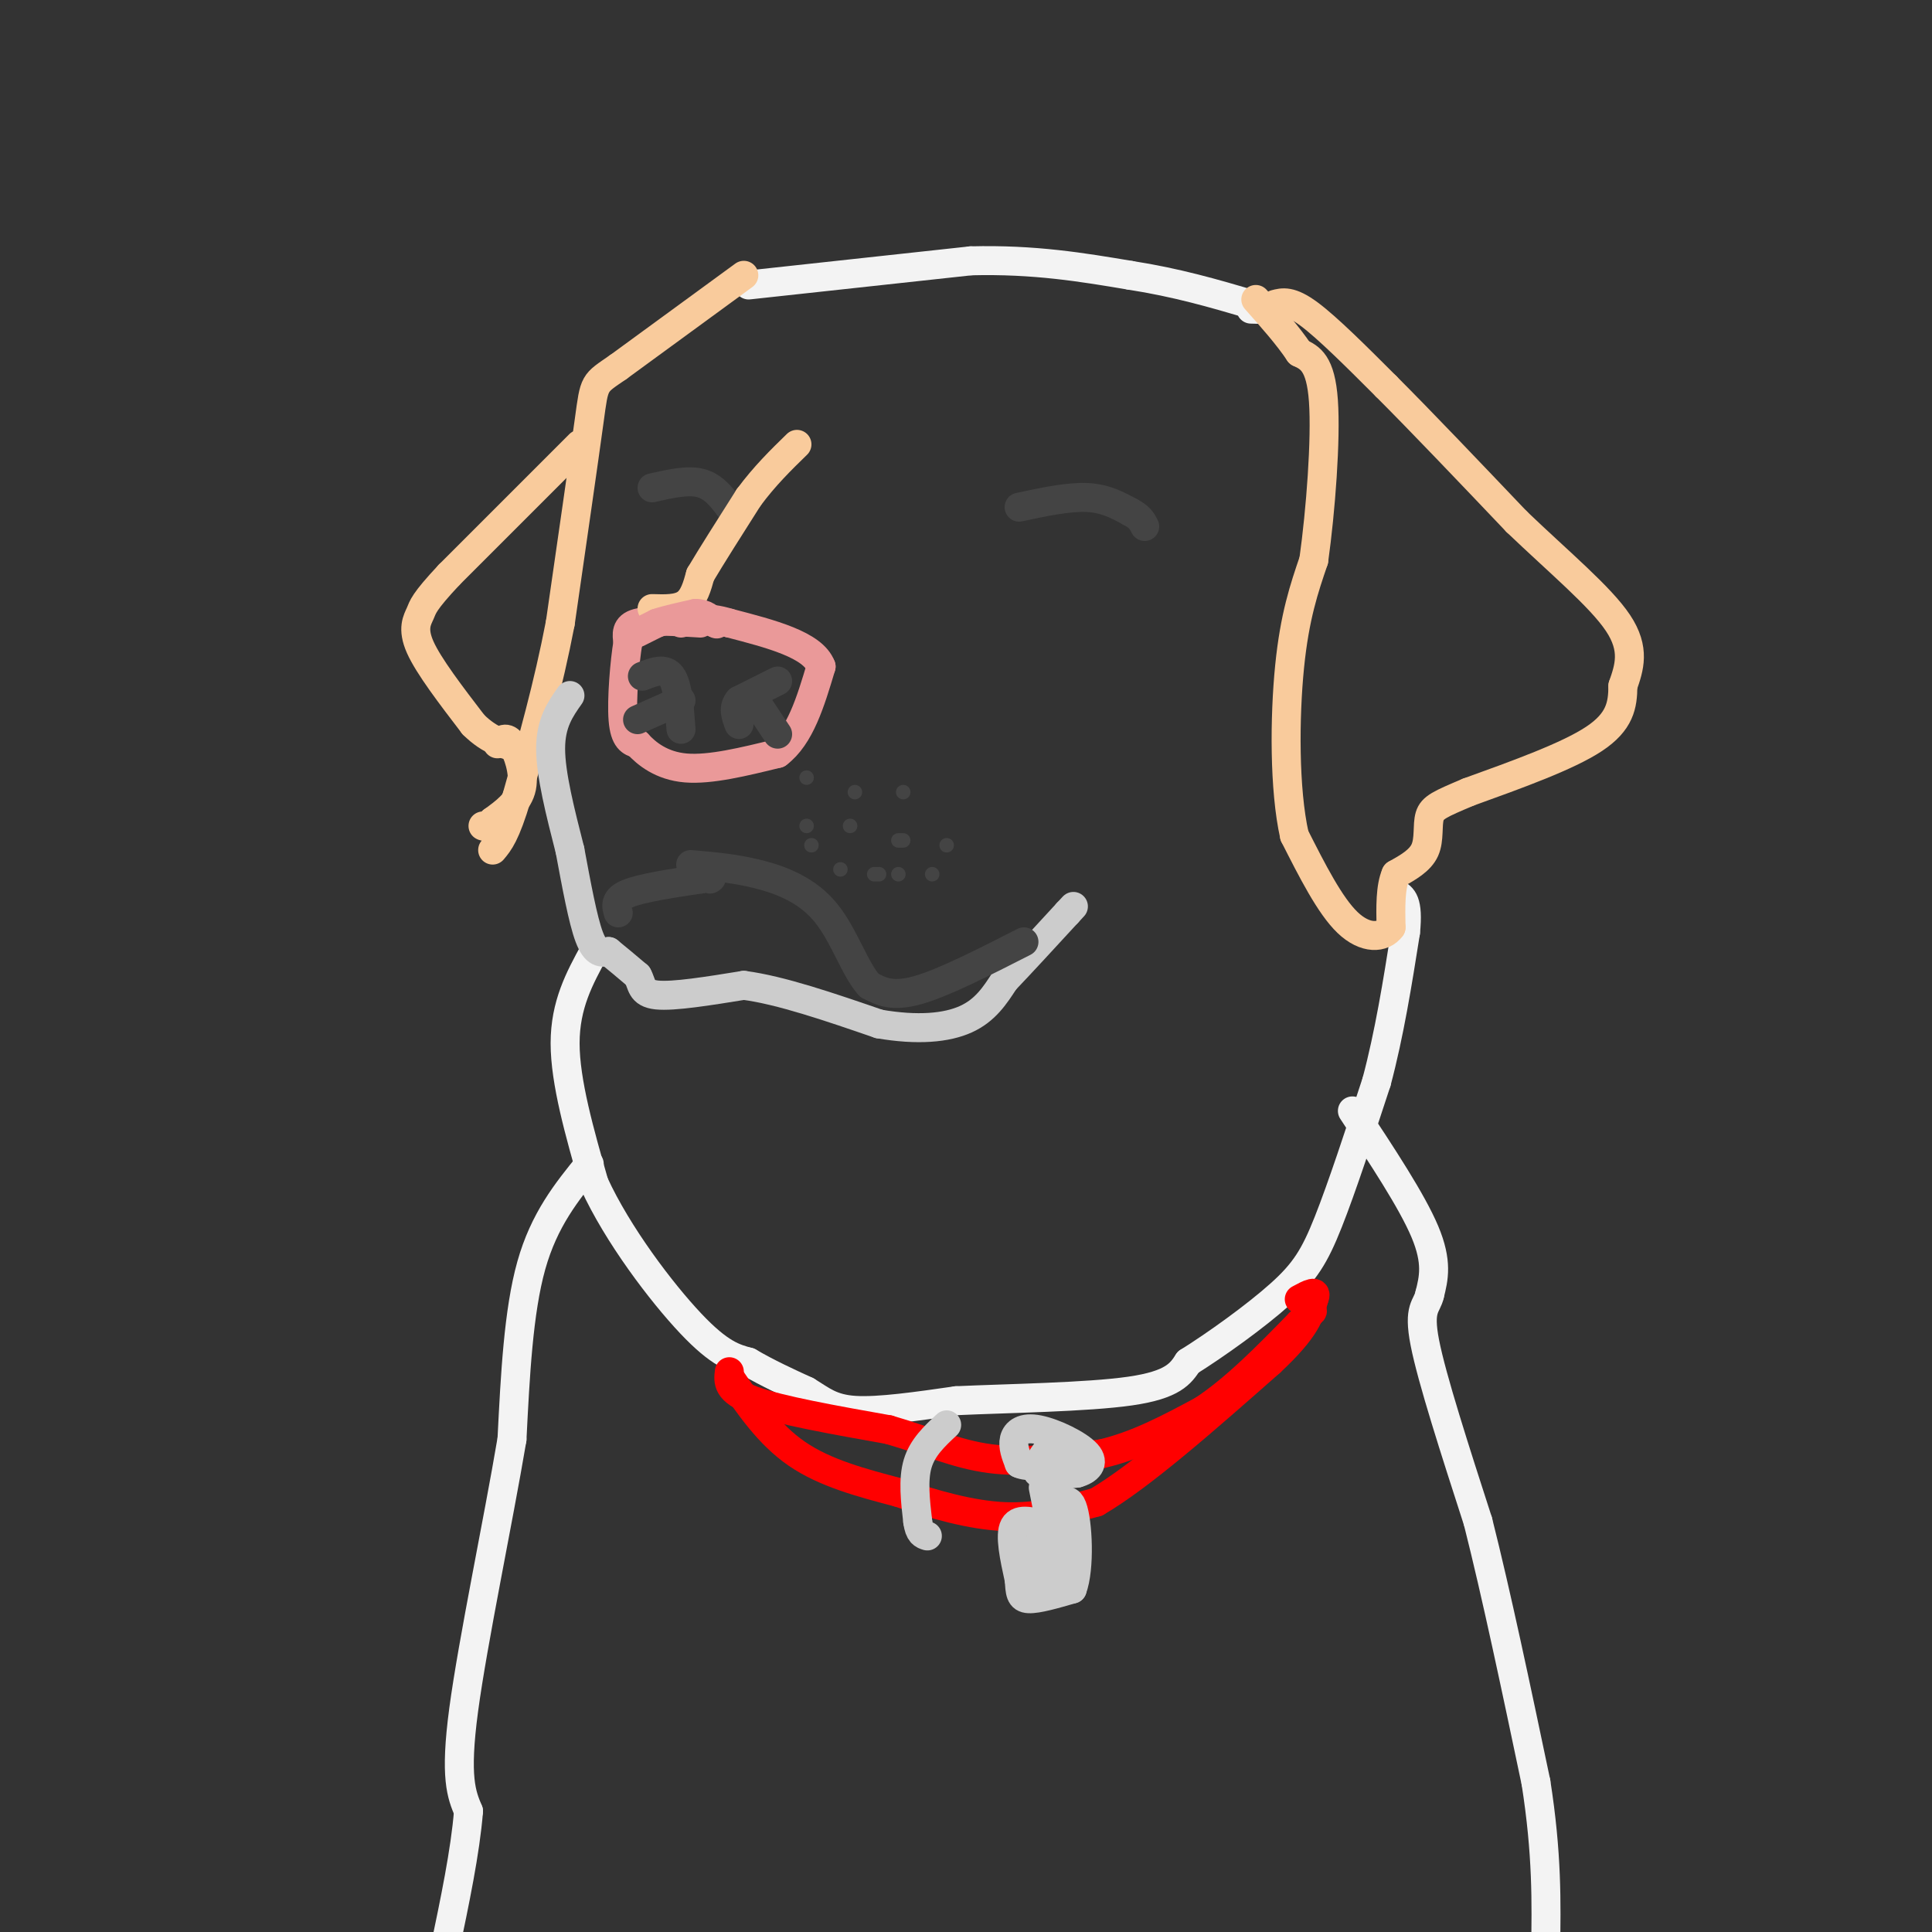 <svg viewBox='0 0 400 400' version='1.1' xmlns='http://www.w3.org/2000/svg' xmlns:xlink='http://www.w3.org/1999/xlink'><rect x="0" y="0" width="400" height="400" fill="#333333" stroke="none"/><g fill='none' stroke='#f3f3f3' stroke-width='6' stroke-linecap='round' stroke-linejoin='round'><path d='M155,59c0.000,0.000 46.000,-5.000 46,-5'/><path d='M201,54c13.167,-0.333 23.083,1.333 33,3'/><path d='M234,57c9.667,1.500 17.333,3.750 25,6'/><path d='M259,63c4.167,1.167 2.083,1.083 0,1'/><path d='M122,241c-4.667,5.750 -9.333,11.500 -12,21c-2.667,9.500 -3.333,22.750 -4,36'/><path d='M106,298c-2.889,17.111 -8.111,41.889 -10,56c-1.889,14.111 -0.444,17.556 1,21'/><path d='M97,375c-0.667,8.333 -2.833,18.667 -5,29'/><path d='M280,230c6.167,9.333 12.333,18.667 15,25c2.667,6.333 1.833,9.667 1,13'/><path d='M296,268c-0.556,2.600 -2.444,2.600 -1,10c1.444,7.400 6.222,22.200 11,37'/><path d='M306,315c3.833,15.167 7.917,34.583 12,54'/><path d='M318,369c2.333,14.833 2.167,24.917 2,35'/><path d='M123,197c-3.000,5.500 -6.000,11.000 -6,19c0.000,8.000 3.000,18.500 6,29'/><path d='M123,245c4.844,10.600 13.956,22.600 20,29c6.044,6.400 9.022,7.200 12,8'/><path d='M155,282c4.000,2.333 8.000,4.167 12,6'/><path d='M167,288c3.156,1.911 5.044,3.689 10,4c4.956,0.311 12.978,-0.844 21,-2'/><path d='M198,290c10.733,-0.489 27.067,-0.711 36,-2c8.933,-1.289 10.467,-3.644 12,-6'/><path d='M246,282c5.679,-3.548 13.875,-9.417 19,-14c5.125,-4.583 7.179,-7.881 10,-15c2.821,-7.119 6.411,-18.060 10,-29'/><path d='M285,224c2.667,-10.000 4.333,-20.500 6,-31'/><path d='M291,193c0.667,-6.500 -0.667,-7.250 -2,-8'/></g>
<g fill='none' stroke='#ff0000' stroke-width='6' stroke-linecap='round' stroke-linejoin='round'><path d='M151,285c4.083,6.000 8.167,12.000 14,16c5.833,4.000 13.417,6.000 21,8'/><path d='M186,309c7.311,2.489 15.089,4.711 22,5c6.911,0.289 12.956,-1.356 19,-3'/><path d='M227,311c9.167,-5.333 22.583,-17.167 36,-29'/><path d='M263,282c7.500,-7.000 8.250,-10.000 9,-13'/><path d='M272,269c1.000,-2.167 -1.000,-1.083 -3,0'/><path d='M151,284c-0.250,2.000 -0.500,4.000 5,6c5.500,2.000 16.750,4.000 28,6'/><path d='M184,296c8.000,2.311 14.000,5.089 21,6c7.000,0.911 15.000,-0.044 23,-1'/><path d='M228,301c7.333,-1.667 14.167,-5.333 21,-9'/><path d='M249,292c6.833,-4.500 13.417,-11.250 20,-18'/><path d='M269,274c3.667,-3.333 2.833,-2.667 2,-2'/></g>
<g fill='none' stroke='#cccccc' stroke-width='6' stroke-linecap='round' stroke-linejoin='round'><path d='M196,295c-2.500,2.333 -5.000,4.667 -6,8c-1.000,3.333 -0.500,7.667 0,12'/><path d='M190,315c0.333,2.500 1.167,2.750 2,3'/><path d='M217,300c-1.500,2.083 -3.000,4.167 -2,5c1.000,0.833 4.500,0.417 8,0'/><path d='M223,305c2.214,-0.587 3.748,-2.054 2,-4c-1.748,-1.946 -6.778,-4.370 -10,-5c-3.222,-0.630 -4.635,0.534 -5,2c-0.365,1.466 0.317,3.233 1,5'/><path d='M211,303c1.667,0.833 5.333,0.417 9,0'/><path d='M216,308c0.000,0.000 1.000,5.000 1,5'/><path d='M217,316c-3.000,-0.917 -6.000,-1.833 -7,0c-1.000,1.833 0.000,6.417 1,11'/><path d='M211,327c0.200,2.689 0.200,3.911 2,4c1.800,0.089 5.400,-0.956 9,-2'/><path d='M222,329c1.622,-4.267 1.178,-13.933 0,-17c-1.178,-3.067 -3.089,0.467 -5,4'/><path d='M217,316c-0.833,2.500 -0.417,6.750 0,11'/><path d='M217,327c0.267,-0.689 0.933,-7.911 1,-10c0.067,-2.089 -0.467,0.956 -1,4'/><path d='M217,321c-0.333,-0.800 -0.667,-4.800 -1,-5c-0.333,-0.200 -0.667,3.400 -1,7'/><path d='M215,323c-0.167,1.667 -0.083,2.333 0,3'/></g>
<g fill='none' stroke='#f9cb9c' stroke-width='6' stroke-linecap='round' stroke-linejoin='round'><path d='M264,63c1.583,-0.417 3.167,-0.833 7,2c3.833,2.833 9.917,8.917 16,15'/><path d='M287,80c7.167,7.167 17.083,17.583 27,28'/><path d='M314,108c8.822,8.444 17.378,15.556 21,21c3.622,5.444 2.311,9.222 1,13'/><path d='M336,142c-0.022,3.978 -0.578,7.422 -6,11c-5.422,3.578 -15.711,7.289 -26,11'/><path d='M304,164c-5.845,2.476 -7.458,3.167 -8,5c-0.542,1.833 -0.012,4.810 -1,7c-0.988,2.190 -3.494,3.595 -6,5'/><path d='M289,181c-1.167,2.667 -1.083,6.833 -1,11'/><path d='M288,192c-1.667,2.289 -5.333,2.511 -9,-1c-3.667,-3.511 -7.333,-10.756 -11,-18'/><path d='M268,173c-2.156,-9.600 -2.044,-24.600 -1,-35c1.044,-10.400 3.022,-16.200 5,-22'/><path d='M272,116c1.444,-10.311 2.556,-25.089 2,-33c-0.556,-7.911 -2.778,-8.956 -5,-10'/><path d='M269,73c-2.333,-3.500 -5.667,-7.250 -9,-11'/><path d='M154,57c0.000,0.000 -26.000,19.000 -26,19'/><path d='M128,76c-5.111,3.533 -4.889,2.867 -6,11c-1.111,8.133 -3.556,25.067 -6,42'/><path d='M116,129c-2.500,13.000 -5.750,24.500 -9,36'/><path d='M107,165c-2.333,7.833 -3.667,9.417 -5,11'/><path d='M120,92c0.000,0.000 -27.000,27.000 -27,27'/><path d='M93,119c-5.405,5.762 -5.417,6.667 -6,8c-0.583,1.333 -1.738,3.095 0,7c1.738,3.905 6.369,9.952 11,16'/><path d='M98,150c3.500,3.500 6.750,4.250 10,5'/><path d='M103,154c0.911,-0.844 1.822,-1.689 3,0c1.178,1.689 2.622,5.911 2,9c-0.622,3.089 -3.311,5.044 -6,7'/><path d='M102,170c-1.333,1.333 -1.667,1.167 -2,1'/></g>
<g fill='none' stroke='#cccccc' stroke-width='6' stroke-linecap='round' stroke-linejoin='round'><path d='M118,144c-2.000,2.833 -4.000,5.667 -4,11c0.000,5.333 2.000,13.167 4,21'/><path d='M118,176c1.333,7.133 2.667,14.467 4,18c1.333,3.533 2.667,3.267 4,3'/><path d='M126,197c1.667,1.333 3.833,3.167 6,5'/><path d='M132,202c1.022,1.756 0.578,3.644 4,4c3.422,0.356 10.711,-0.822 18,-2'/><path d='M154,204c7.667,1.000 17.833,4.500 28,8'/><path d='M182,212c8.000,1.378 14.000,0.822 18,-1c4.000,-1.822 6.000,-4.911 8,-8'/><path d='M208,203c3.500,-3.667 8.250,-8.833 13,-14'/><path d='M221,189c2.167,-2.333 1.083,-1.167 0,0'/></g>
<g fill='none' stroke='#444444' stroke-width='6' stroke-linecap='round' stroke-linejoin='round'><path d='M212,195c-8.333,4.250 -16.667,8.500 -22,10c-5.333,1.500 -7.667,0.250 -10,-1'/><path d='M180,204c-2.917,-3.095 -5.208,-10.333 -9,-15c-3.792,-4.667 -9.083,-6.762 -14,-8c-4.917,-1.238 -9.458,-1.619 -14,-2'/><path d='M128,189c-0.417,-1.417 -0.833,-2.833 2,-4c2.833,-1.167 8.917,-2.083 15,-3'/><path d='M145,182c2.833,-0.500 2.417,-0.250 2,0'/></g>
<g fill='none' stroke='#ea9999' stroke-width='6' stroke-linecap='round' stroke-linejoin='round'><path d='M145,129c-5.250,-0.333 -10.500,-0.667 -13,0c-2.500,0.667 -2.250,2.333 -2,4'/><path d='M130,133c-0.667,3.956 -1.333,11.844 -1,16c0.333,4.156 1.667,4.578 3,5'/><path d='M132,154c1.844,2.022 4.956,4.578 10,5c5.044,0.422 12.022,-1.289 19,-3'/><path d='M161,156c4.667,-3.500 6.833,-10.750 9,-18'/><path d='M170,138c-1.667,-4.500 -10.333,-6.750 -19,-9'/><path d='M151,129c-4.833,-1.500 -7.417,-0.750 -10,0'/></g>
<g fill='none' stroke='#444444' stroke-width='6' stroke-linecap='round' stroke-linejoin='round'><path d='M161,141c0.000,0.000 -8.000,4.000 -8,4'/><path d='M153,145c-1.333,1.500 -0.667,3.250 0,5'/><path d='M157,146c0.000,0.000 4.000,6.000 4,6'/><path d='M133,140c2.333,-0.917 4.667,-1.833 6,0c1.333,1.833 1.667,6.417 2,11'/><path d='M132,149c0.000,0.000 9.000,-4.000 9,-4'/><path d='M135,101c3.667,-0.833 7.333,-1.667 10,-1c2.667,0.667 4.333,2.833 6,5'/><path d='M151,105c1.000,0.833 0.500,0.417 0,0'/><path d='M211,105c5.083,-1.083 10.167,-2.167 14,-2c3.833,0.167 6.417,1.583 9,3'/><path d='M234,106c2.000,1.000 2.500,2.000 3,3'/></g>
<g fill='none' stroke='#f9cb9c' stroke-width='6' stroke-linecap='round' stroke-linejoin='round'><path d='M135,126c2.667,0.083 5.333,0.167 7,-1c1.667,-1.167 2.333,-3.583 3,-6'/><path d='M145,119c2.167,-3.667 6.083,-9.833 10,-16'/><path d='M155,103c3.333,-4.500 6.667,-7.750 10,-11'/></g>
<g fill='none' stroke='#444444' stroke-width='3' stroke-linecap='round' stroke-linejoin='round'><path d='M167,161c0.000,0.000 0.000,0.000 0,0'/><path d='M177,164c0.000,0.000 0.000,0.000 0,0'/><path d='M187,164c0.000,0.000 0.000,0.000 0,0'/><path d='M167,171c0.000,0.000 0.000,0.000 0,0'/><path d='M176,171c0.000,0.000 0.000,0.000 0,0'/><path d='M186,174c0.000,0.000 1.000,0.000 1,0'/><path d='M196,175c0.000,0.000 0.000,0.000 0,0'/><path d='M168,175c0.000,0.000 0.000,0.000 0,0'/><path d='M181,181c0.000,0.000 1.000,0.000 1,0'/><path d='M186,181c0.000,0.000 0.000,0.000 0,0'/><path d='M193,181c0.000,0.000 0.000,0.000 0,0'/><path d='M174,180c0.000,0.000 0.000,0.000 0,0'/></g>
<g fill='none' stroke='#ea9999' stroke-width='6' stroke-linecap='round' stroke-linejoin='round'><path d='M132,131c0.000,0.000 4.000,-2.000 4,-2'/><path d='M136,129c2.000,-0.667 5.000,-1.333 8,-2'/><path d='M144,127c2.000,0.000 3.000,1.000 4,2'/><path d='M148,129c0.667,0.333 0.333,0.167 0,0'/></g>
</svg>